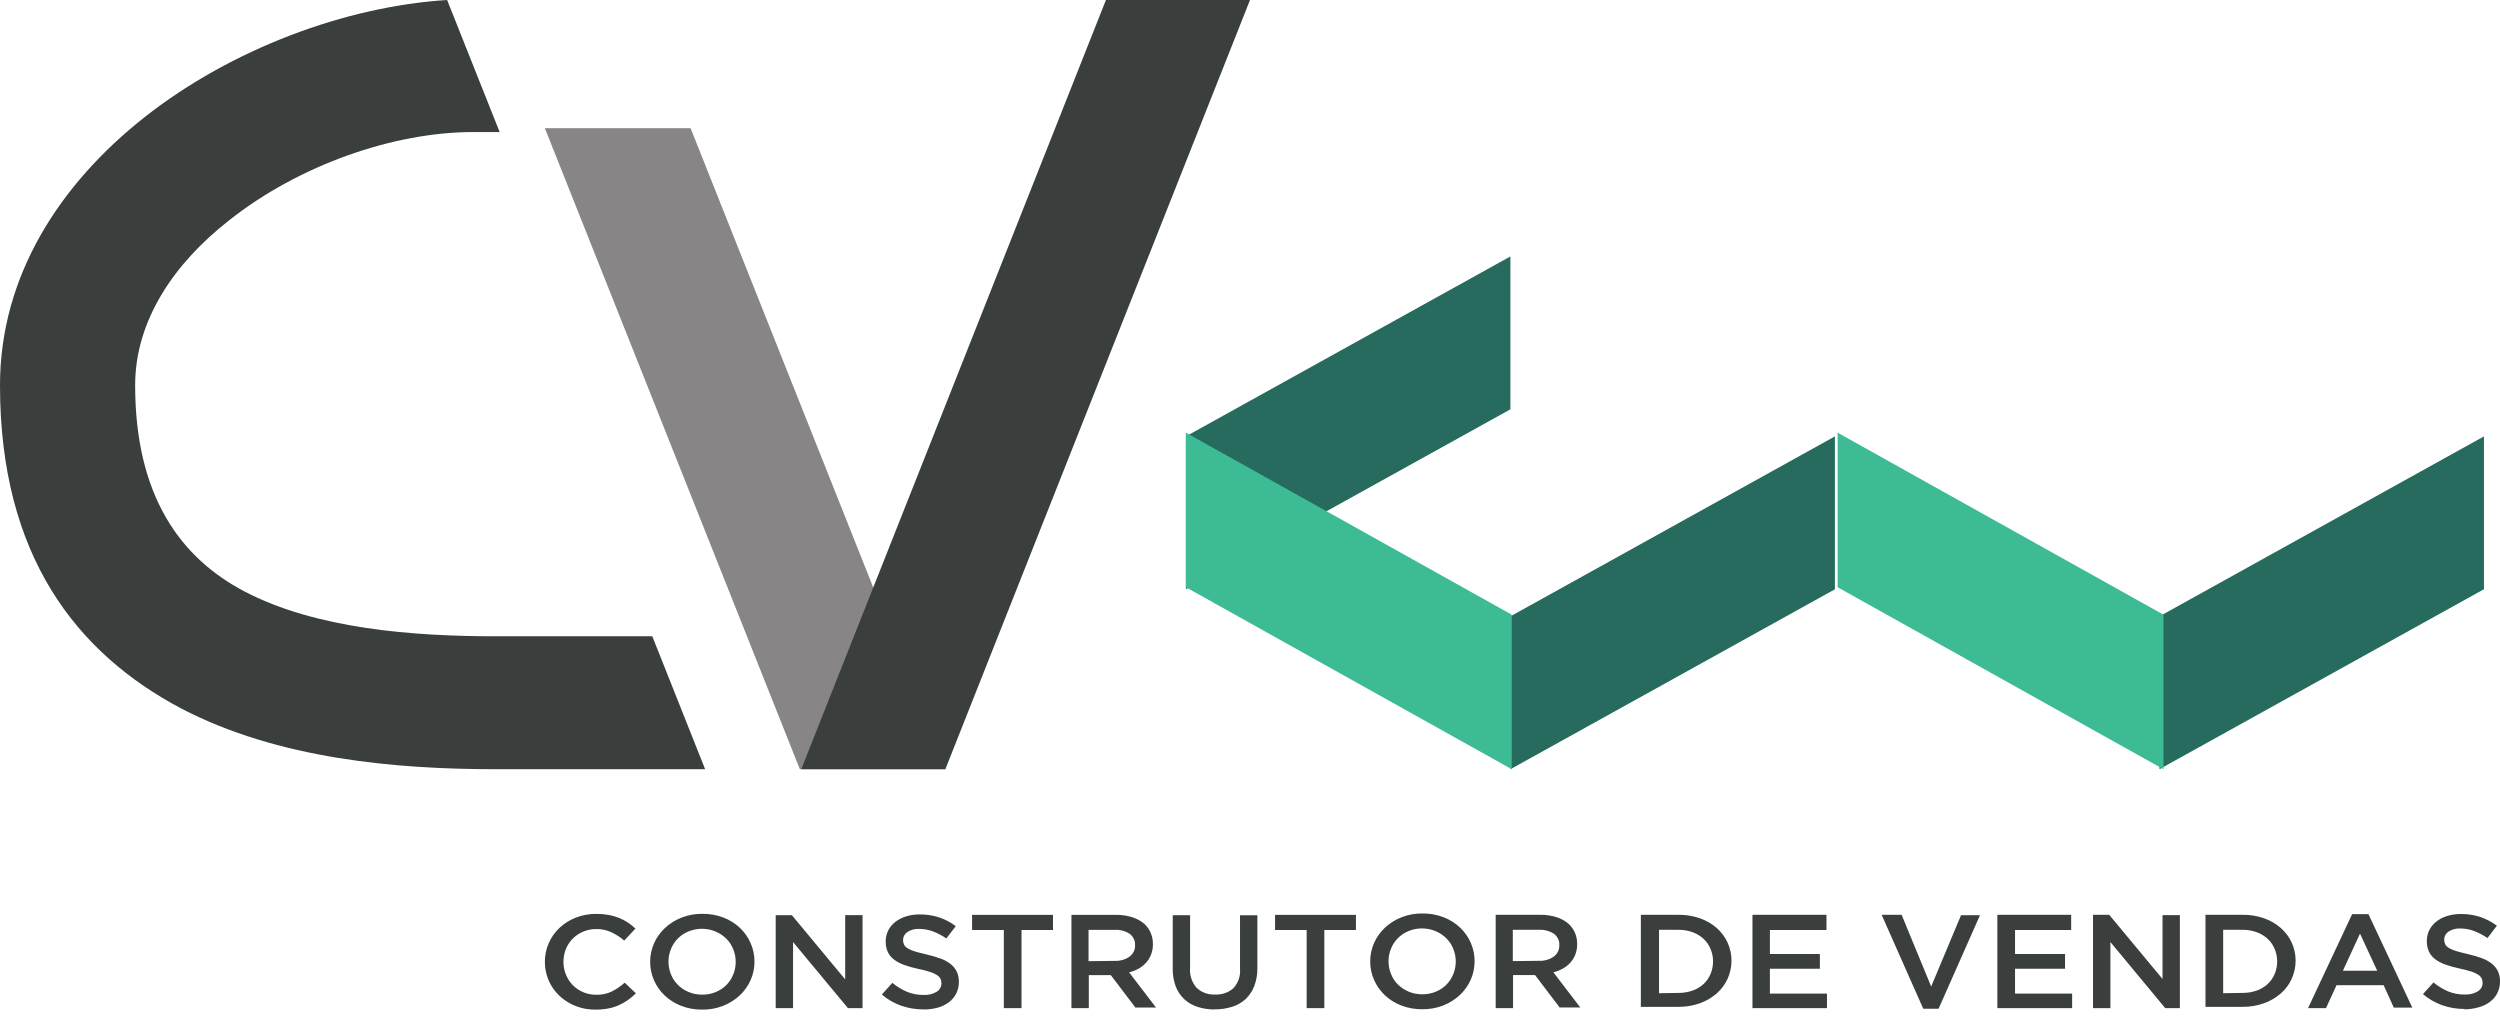 <?xml version="1.0" encoding="UTF-8"?>
<svg width="135px" height="55px" viewBox="0 0 135 55" version="1.1" xmlns="http://www.w3.org/2000/svg" xmlns:xlink="http://www.w3.org/1999/xlink">
    <!-- Generator: Sketch 56.2 (81672) - https://sketch.com -->
    <title>CV Marca Copy 3</title>
    <desc>Created with Sketch.</desc>
    <g id="LandingPage" stroke="none" stroke-width="1" fill="none" fill-rule="evenodd">
        <g id="Desktop-HD-Copy" transform="translate(-1057, -395)">
            <g id="CV-Marca-Copy-3" transform="translate(1057, 395)">
                <path d="M116.611,33.282 L134.135,23.564 L134.135,31.817 L116.611,41.535 L116.611,33.282 Z M64.038,23.564 L81.562,13.846 L81.562,22.103 L64.038,31.817 L64.038,23.564 Z M81.562,33.282 L81.562,41.538 L99.085,31.821 L99.085,23.564 L81.562,33.282 Z" id="Shape" fill="#266B5E"></path>
                <path d="M116.827,33.193 L99.232,23.365 L99.232,31.711 L116.827,41.538 L116.827,33.193 Z M81.633,33.193 L64.038,23.365 L64.038,31.711 L81.633,41.538 L81.633,33.193 Z" id="Shape" fill="#3DBB95"></path>
                <path d="M26.981,7.131 L25.546,7.131 C21.275,7.131 16.163,8.898 12.378,11.893 C9.383,14.235 7.298,17.322 7.298,20.805 C7.298,26.825 9.786,30.148 13.205,31.939 C17.059,33.956 22.279,34.36 26.811,34.36 L35.224,34.36 L38.077,41.538 L26.804,41.538 C21.386,41.538 15.023,40.991 9.776,38.253 C4.118,35.255 0,30.008 0,20.805 C0,14.901 3.232,9.931 7.823,6.314 C12.51,2.632 18.679,0.342 24.145,0 L26.981,7.131 Z" id="Path" fill="#3A3E3D"></path>
                <polygon id="Path" fill="#878585" points="37.292 6.923 51.058 41.538 43.192 41.538 29.423 6.923"></polygon>
                <polygon id="Path" fill="#3A3E3D" points="59.72 0 43.269 41.538 51.049 41.538 67.5 0"></polygon>
                <path d="M32.168,54.519 C31.056,54.535 30.048,53.912 29.632,52.952 C29.492,52.631 29.421,52.288 29.423,51.943 L29.423,51.943 C29.42,51.598 29.49,51.256 29.629,50.937 C29.897,50.314 30.421,49.816 31.085,49.554 C31.44,49.415 31.822,49.345 32.207,49.35 C32.432,49.349 32.658,49.368 32.879,49.408 C33.071,49.444 33.257,49.498 33.436,49.571 C33.602,49.637 33.76,49.72 33.907,49.817 C34.051,49.916 34.187,50.024 34.314,50.142 L33.708,50.791 C33.5,50.611 33.265,50.459 33.011,50.34 C32.756,50.222 32.474,50.163 32.189,50.168 C31.949,50.167 31.711,50.215 31.493,50.307 C31.279,50.398 31.087,50.527 30.928,50.687 C30.767,50.85 30.642,51.04 30.559,51.248 C30.471,51.468 30.426,51.701 30.426,51.936 L30.426,51.936 C30.425,52.172 30.47,52.406 30.559,52.627 C30.642,52.837 30.767,53.03 30.928,53.195 C31.087,53.357 31.279,53.487 31.493,53.578 C31.711,53.67 31.949,53.718 32.189,53.717 C32.483,53.725 32.774,53.665 33.036,53.542 C33.289,53.412 33.524,53.252 33.733,53.065 L34.339,53.64 C34.207,53.77 34.064,53.891 33.91,54 C33.758,54.108 33.595,54.201 33.423,54.279 C33.241,54.36 33.049,54.42 32.851,54.457 C32.622,54.5 32.388,54.521 32.154,54.519 L32.168,54.519 Z M37.92,53.711 C38.172,53.714 38.421,53.666 38.652,53.571 C38.868,53.482 39.062,53.353 39.223,53.192 C39.383,53.028 39.509,52.838 39.592,52.63 C39.683,52.411 39.73,52.178 39.728,51.943 L39.728,51.943 C39.729,51.706 39.683,51.472 39.592,51.251 C39.426,50.829 39.083,50.487 38.641,50.304 C37.946,50.009 37.125,50.16 36.603,50.68 C36.443,50.844 36.318,51.034 36.234,51.242 C36.143,51.461 36.097,51.694 36.098,51.93 L36.098,51.93 C36.097,52.166 36.143,52.4 36.234,52.621 C36.401,53.043 36.744,53.385 37.185,53.568 C37.416,53.665 37.667,53.714 37.92,53.711 L37.92,53.711 Z M37.92,54.519 C37.529,54.524 37.142,54.454 36.781,54.314 C36.449,54.186 36.149,53.997 35.896,53.76 C35.648,53.524 35.451,53.245 35.318,52.939 C35.178,52.622 35.107,52.282 35.109,51.939 L35.109,51.939 C35.107,51.597 35.178,51.257 35.318,50.94 C35.453,50.632 35.652,50.352 35.903,50.116 C36.44,49.613 37.173,49.336 37.934,49.347 C38.325,49.342 38.712,49.412 39.073,49.551 C39.739,49.808 40.265,50.304 40.533,50.927 C40.673,51.244 40.744,51.584 40.742,51.926 L40.742,51.926 C40.744,52.269 40.673,52.609 40.533,52.926 C40.398,53.234 40.199,53.514 39.948,53.75 C39.411,54.252 38.678,54.53 37.917,54.519 L37.92,54.519 Z M41.888,49.421 L42.763,49.421 L45.64,52.887 L45.64,49.418 L46.577,49.418 L46.577,54.438 L45.787,54.438 L42.825,50.869 L42.825,54.438 L41.888,54.438 L41.888,49.418 L41.888,49.421 Z M49.856,54.506 C49.449,54.507 49.045,54.44 48.664,54.308 C48.278,54.171 47.923,53.966 47.619,53.704 L48.187,53.075 C48.424,53.271 48.691,53.433 48.978,53.558 C49.263,53.674 49.572,53.732 49.884,53.727 C50.129,53.74 50.373,53.679 50.58,53.555 C50.745,53.454 50.842,53.281 50.838,53.098 L50.838,53.098 C50.84,53.015 50.824,52.933 50.789,52.858 C50.747,52.778 50.683,52.71 50.605,52.66 C50.491,52.587 50.366,52.529 50.235,52.488 C50.035,52.423 49.83,52.37 49.622,52.329 C49.362,52.274 49.106,52.204 48.856,52.118 C48.654,52.05 48.465,51.954 48.295,51.832 C48.145,51.723 48.026,51.581 47.947,51.42 C47.862,51.235 47.822,51.034 47.828,50.833 L47.828,50.833 C47.823,50.429 48.012,50.044 48.344,49.785 C48.514,49.652 48.711,49.551 48.922,49.486 C49.159,49.413 49.407,49.377 49.657,49.379 C50.02,49.374 50.381,49.429 50.723,49.541 C51.045,49.652 51.345,49.811 51.611,50.012 L51.103,50.677 C50.877,50.521 50.632,50.392 50.371,50.294 C50.139,50.207 49.89,50.162 49.64,50.161 C49.41,50.148 49.183,50.209 48.995,50.333 C48.851,50.432 48.765,50.588 48.765,50.755 L48.765,50.755 C48.763,50.842 48.781,50.928 48.817,51.008 C48.861,51.091 48.929,51.16 49.013,51.209 C49.136,51.281 49.268,51.338 49.406,51.378 C49.573,51.43 49.786,51.485 50.044,51.543 C50.299,51.602 50.551,51.675 50.796,51.764 C50.994,51.834 51.178,51.935 51.34,52.063 C51.48,52.175 51.591,52.315 51.667,52.471 C51.745,52.643 51.783,52.827 51.779,53.013 L51.779,53.013 C51.783,53.23 51.735,53.445 51.639,53.643 C51.548,53.826 51.413,53.988 51.246,54.117 C51.068,54.251 50.863,54.352 50.643,54.412 C50.391,54.481 50.129,54.515 49.866,54.512 L49.856,54.506 Z M54.2,50.22 L52.493,50.22 L52.493,49.402 L56.862,49.402 L56.862,50.22 L55.161,50.22 L55.161,54.438 L54.207,54.438 L54.207,50.22 L54.2,50.22 Z M60.185,51.887 C60.475,51.901 60.76,51.821 60.993,51.66 C61.192,51.512 61.303,51.284 61.293,51.047 L61.293,51.047 C61.31,50.807 61.201,50.575 61,50.424 C60.758,50.27 60.467,50.196 60.175,50.213 L58.781,50.213 L58.781,51.904 L60.185,51.887 Z M57.858,49.402 L60.258,49.402 C60.564,49.397 60.868,49.442 61.157,49.535 C61.401,49.613 61.625,49.739 61.812,49.905 C61.955,50.043 62.068,50.206 62.143,50.385 C62.222,50.577 62.261,50.78 62.258,50.985 L62.258,50.985 C62.26,51.174 62.227,51.362 62.16,51.54 C62.1,51.699 62.011,51.848 61.896,51.978 C61.781,52.107 61.645,52.216 61.492,52.303 C61.33,52.393 61.155,52.462 60.972,52.507 L62.425,54.405 L61.31,54.405 L59.983,52.656 L58.795,52.656 L58.795,54.438 L57.858,54.438 L57.858,49.418 L57.858,49.402 Z M65.613,54.512 C65.292,54.516 64.973,54.469 64.669,54.373 C64.398,54.286 64.151,54.143 63.948,53.954 C63.742,53.758 63.585,53.522 63.488,53.263 C63.375,52.955 63.32,52.631 63.327,52.306 L63.327,49.421 L64.265,49.421 L64.265,52.27 C64.231,52.654 64.355,53.036 64.613,53.338 C64.875,53.589 65.241,53.723 65.616,53.704 C65.987,53.723 66.348,53.596 66.613,53.354 C66.871,53.061 66.996,52.686 66.961,52.309 L66.961,49.425 L67.898,49.425 L67.898,52.267 C67.905,52.598 67.849,52.927 67.734,53.24 C67.635,53.504 67.476,53.744 67.268,53.945 C67.063,54.136 66.814,54.28 66.54,54.366 C66.231,54.463 65.907,54.51 65.582,54.506 L65.613,54.512 Z M70.56,50.22 L68.853,50.22 L68.853,49.402 L73.221,49.402 L73.221,50.22 L71.514,50.22 L71.514,54.438 L70.56,54.438 L70.56,50.22 Z M76.803,53.691 C77.055,53.694 77.304,53.647 77.534,53.552 C77.751,53.463 77.945,53.334 78.106,53.172 C78.266,53.009 78.391,52.818 78.475,52.611 C78.566,52.392 78.612,52.158 78.611,51.923 L78.611,51.923 C78.612,51.687 78.566,51.452 78.475,51.232 C78.308,50.81 77.965,50.468 77.524,50.284 C76.828,49.989 76.008,50.141 75.486,50.661 C75.326,50.825 75.2,51.015 75.117,51.222 C75.026,51.442 74.98,51.675 74.981,51.91 L74.981,51.91 C74.98,52.146 75.026,52.381 75.117,52.601 C75.283,53.024 75.626,53.365 76.068,53.549 C76.299,53.646 76.55,53.694 76.803,53.691 L76.803,53.691 Z M76.803,54.499 C76.412,54.504 76.025,54.434 75.664,54.295 C75.332,54.167 75.031,53.978 74.779,53.74 C74.531,53.504 74.334,53.225 74.2,52.919 C74.061,52.602 73.99,52.263 73.991,51.92 L73.991,51.92 C73.99,51.577 74.061,51.237 74.2,50.92 C74.335,50.613 74.534,50.332 74.786,50.096 C75.323,49.594 76.056,49.316 76.817,49.327 C77.207,49.323 77.595,49.392 77.956,49.532 C78.288,49.66 78.588,49.849 78.841,50.087 C79.089,50.323 79.285,50.601 79.419,50.907 C79.559,51.224 79.63,51.564 79.628,51.907 L79.628,51.907 C79.63,52.25 79.559,52.589 79.419,52.906 C79.284,53.214 79.085,53.494 78.834,53.73 C78.297,54.233 77.564,54.51 76.803,54.499 L76.803,54.499 Z M83.095,51.884 C83.384,51.898 83.67,51.818 83.903,51.657 C84.102,51.509 84.213,51.281 84.202,51.044 L84.202,51.044 C84.22,50.804 84.111,50.572 83.91,50.421 C83.668,50.267 83.377,50.192 83.084,50.21 L81.691,50.21 L81.691,51.9 L83.095,51.884 Z M80.767,49.399 L83.168,49.399 C83.473,49.394 83.778,49.439 84.067,49.532 C84.311,49.61 84.534,49.736 84.721,49.902 C84.865,50.04 84.977,50.203 85.052,50.382 C85.131,50.573 85.17,50.777 85.167,50.982 L85.167,50.982 C85.17,51.171 85.137,51.359 85.07,51.537 C85.01,51.696 84.92,51.844 84.805,51.975 C84.691,52.104 84.554,52.213 84.401,52.299 C84.239,52.39 84.064,52.459 83.882,52.504 L85.335,54.402 L84.22,54.402 L82.892,52.653 L81.705,52.653 L81.705,54.438 L80.767,54.438 L80.767,49.418 L80.767,49.399 Z M90.633,53.617 C90.896,53.62 91.158,53.577 91.403,53.49 C91.847,53.335 92.198,53.01 92.368,52.598 C92.46,52.382 92.506,52.152 92.504,51.92 L92.504,51.92 C92.506,51.687 92.46,51.455 92.368,51.238 C92.284,51.036 92.156,50.851 91.992,50.697 C91.824,50.542 91.624,50.42 91.403,50.34 C91.158,50.251 90.897,50.207 90.633,50.21 L89.588,50.21 L89.588,53.633 L90.633,53.617 Z M88.634,49.399 L90.64,49.399 C91.035,49.394 91.427,49.458 91.797,49.587 C92.133,49.705 92.441,49.883 92.703,50.112 C92.956,50.336 93.156,50.605 93.292,50.904 C93.431,51.212 93.502,51.543 93.501,51.878 L93.501,51.878 C93.501,52.212 93.43,52.543 93.292,52.851 C93.157,53.151 92.956,53.422 92.703,53.646 C92.44,53.875 92.133,54.055 91.797,54.175 C91.428,54.307 91.036,54.373 90.64,54.37 L88.606,54.37 L88.606,49.418 L88.634,49.399 Z M94.647,49.399 L98.629,49.399 L98.629,50.22 L95.574,50.22 L95.574,51.517 L98.273,51.517 L98.273,52.312 L95.574,52.312 L95.574,53.653 L98.657,53.653 L98.657,54.438 L94.633,54.438 L94.633,49.418 L94.647,49.399 Z M101.642,49.399 L102.687,49.399 L104.283,53.273 L105.896,49.421 L106.92,49.421 L104.684,54.47 L103.855,54.47 L101.618,49.421 L101.642,49.399 Z M107.871,49.399 L111.843,49.399 L111.843,50.22 L108.812,50.22 L108.812,51.517 L111.512,51.517 L111.512,52.312 L108.812,52.312 L108.812,53.653 L111.895,53.653 L111.895,54.438 L107.857,54.438 L107.857,49.418 L107.871,49.399 Z M113.024,49.399 L113.898,49.399 L116.776,52.864 L116.776,49.418 L117.713,49.418 L117.713,54.438 L116.922,54.438 L113.961,50.869 L113.961,54.438 L113.024,54.438 L113.024,49.418 L113.024,49.399 Z M121.096,53.617 C121.359,53.62 121.62,53.577 121.866,53.49 C122.086,53.412 122.287,53.292 122.455,53.137 C122.618,52.983 122.746,52.8 122.831,52.598 C122.922,52.382 122.969,52.152 122.967,51.92 L122.967,51.92 C122.968,51.687 122.922,51.455 122.831,51.238 C122.747,51.036 122.619,50.851 122.455,50.697 C122.286,50.542 122.086,50.42 121.866,50.34 C121.62,50.251 121.359,50.207 121.096,50.21 L120.051,50.21 L120.051,53.633 L121.096,53.617 Z M119.096,49.399 L121.103,49.399 C121.498,49.394 121.89,49.458 122.259,49.587 C122.596,49.705 122.903,49.883 123.165,50.112 C123.418,50.336 123.619,50.605 123.754,50.904 C123.893,51.212 123.964,51.543 123.963,51.878 L123.963,51.878 C123.963,52.212 123.892,52.543 123.754,52.851 C123.619,53.151 123.419,53.422 123.165,53.646 C122.903,53.875 122.595,54.055 122.259,54.175 C121.891,54.307 121.498,54.373 121.103,54.37 L119.096,54.37 L119.096,49.418 L119.096,49.399 Z M128.37,52.42 L127.44,50.414 L126.517,52.42 L128.37,52.42 Z M127.018,49.363 L127.896,49.363 L130.265,54.412 L129.265,54.412 L128.718,53.202 L126.172,53.202 L125.604,54.438 L124.635,54.438 L127.004,49.389 L127.018,49.363 Z M133.077,54.483 C132.67,54.484 132.266,54.417 131.885,54.285 C131.499,54.148 131.144,53.943 130.84,53.682 L131.408,53.052 C131.645,53.248 131.912,53.411 132.199,53.536 C132.484,53.652 132.793,53.709 133.104,53.704 C133.35,53.717 133.594,53.657 133.801,53.532 C133.966,53.431 134.063,53.259 134.059,53.075 L134.059,53.075 C134.061,52.993 134.045,52.911 134.01,52.835 C133.968,52.755 133.904,52.687 133.826,52.637 C133.712,52.564 133.587,52.506 133.456,52.465 C133.256,52.401 133.051,52.348 132.843,52.306 C132.583,52.251 132.327,52.181 132.077,52.095 C131.875,52.027 131.686,51.931 131.516,51.81 C131.366,51.7 131.247,51.559 131.167,51.397 C131.083,51.212 131.043,51.012 131.049,50.81 L131.049,50.81 C131.044,50.406 131.233,50.022 131.565,49.762 C131.735,49.629 131.932,49.528 132.143,49.464 C132.38,49.39 132.628,49.354 132.878,49.356 C133.241,49.352 133.602,49.407 133.944,49.519 C134.266,49.63 134.566,49.789 134.832,49.989 L134.324,50.654 C134.098,50.498 133.853,50.37 133.592,50.271 C133.36,50.184 133.111,50.139 132.861,50.138 C132.631,50.126 132.404,50.186 132.216,50.31 C132.072,50.409 131.986,50.566 131.986,50.732 L131.986,50.732 C131.984,50.819 132.002,50.905 132.038,50.985 C132.082,51.068 132.15,51.138 132.234,51.187 C132.356,51.258 132.489,51.315 132.627,51.355 C132.794,51.407 133.007,51.462 133.265,51.521 C133.52,51.579 133.772,51.653 134.017,51.741 C134.215,51.812 134.399,51.913 134.561,52.04 C134.701,52.152 134.812,52.292 134.888,52.449 C134.966,52.62 135.004,52.805 135,52.991 L135,52.991 C135.004,53.207 134.956,53.422 134.86,53.62 C134.769,53.803 134.634,53.965 134.467,54.094 C134.289,54.229 134.084,54.329 133.864,54.389 C133.605,54.465 133.334,54.503 133.063,54.503 L133.077,54.483 Z" id="Shape" fill="#3A3E3D"></path>
            </g>
        </g>
    </g>
</svg>